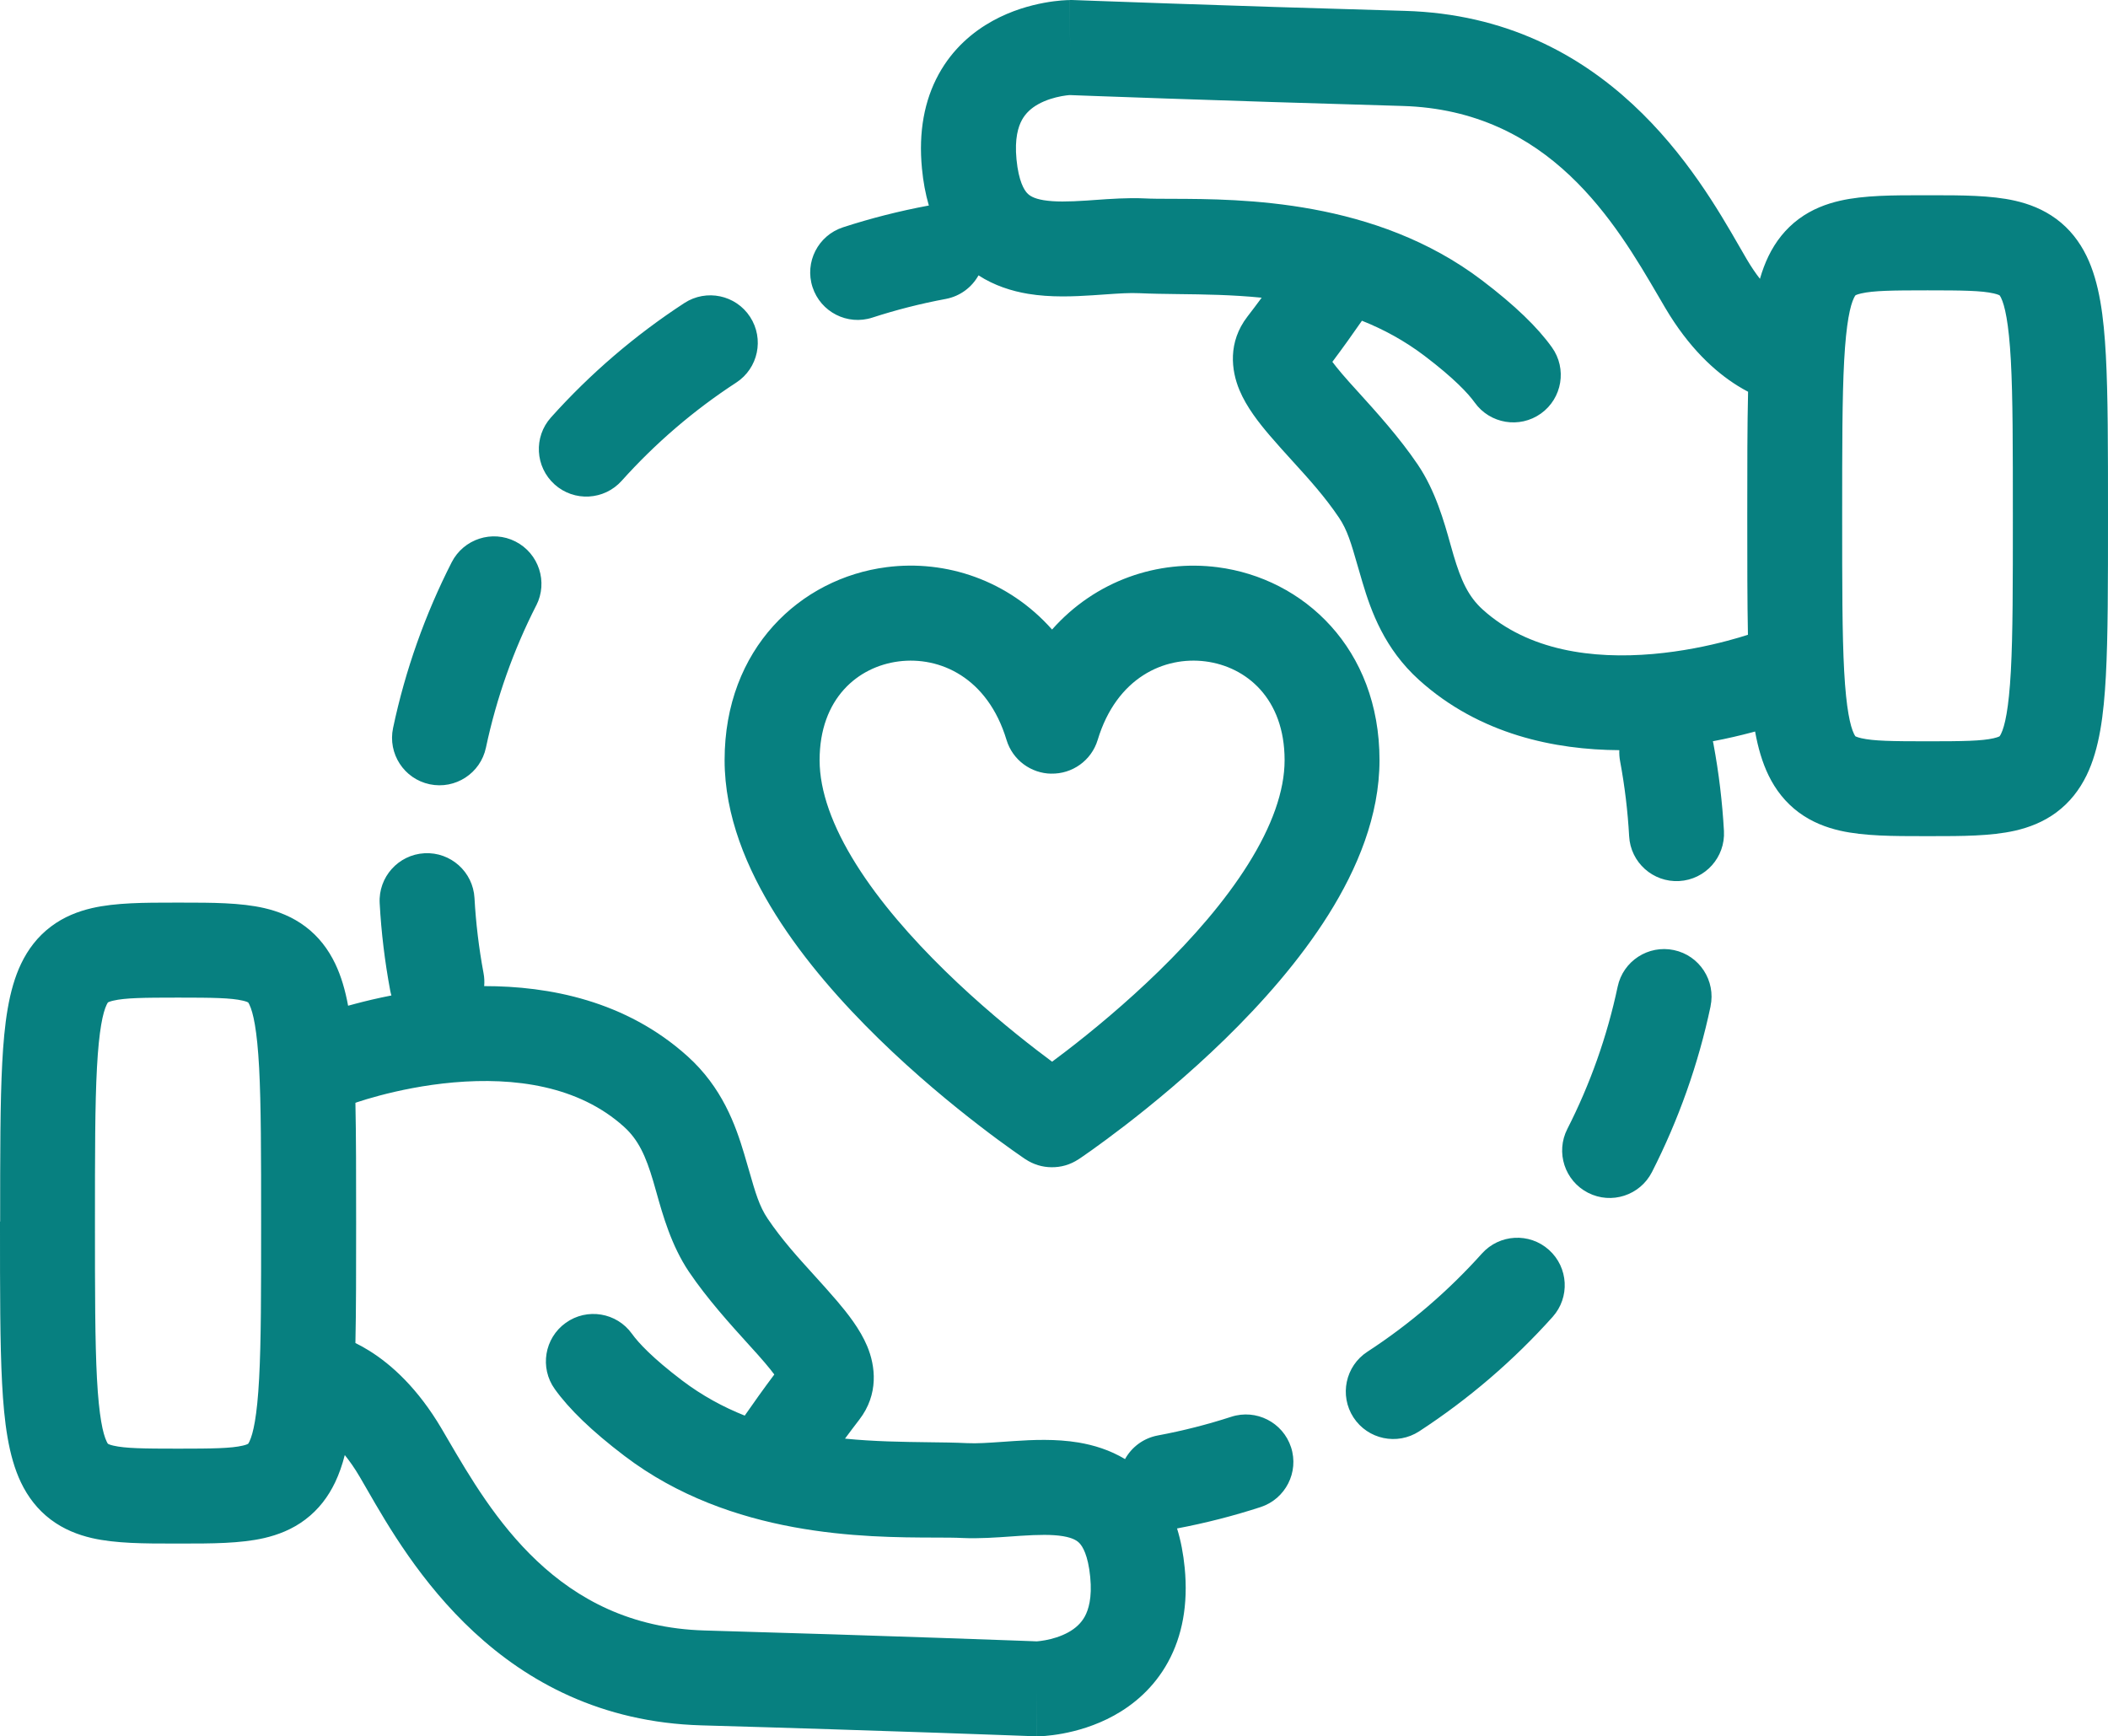 <?xml version="1.0" encoding="UTF-8"?><svg id="Layer_2" xmlns="http://www.w3.org/2000/svg" viewBox="0 0 444 365.75"><defs><style>.cls-1{fill:#078080;fill-rule:evenodd;stroke-width:0px;}</style></defs><g id="Layer_1-2"><path class="cls-1" d="M206.1,58c-1.4,2.51-3.86,4.4-6.9,4.97-5.31.99-10.47,2.31-15.46,3.93-5.25,1.71-10.89-1.17-12.6-6.42-1.71-5.25,1.17-10.89,6.42-12.6,5.81-1.89,11.81-3.42,17.97-4.57h.05s.06-.02.06-.02c-.71-2.43-1.19-5.03-1.45-7.78-.75-7.73.51-14.37,3.51-19.85,2.98-5.44,7.26-8.99,11.35-11.25,4.03-2.23,8.01-3.29,10.87-3.82,1.46-.27,2.7-.41,3.62-.49.46-.04.85-.06,1.14-.07.15,0,.27-.01.38-.01.05,0,.1,0,.14,0h.05s.04,0,.04,0t.11,10L225.28,0h.24s.24,0,.24,0h0s1.4.05,1.4.05c.93.03,2.29.09,4.06.15,3.53.13,8.64.31,14.97.53,12.66.44,30.2,1.01,49.71,1.56,42.58,1.21,61.85,34.68,70.46,49.64.57.99,1.09,1.9,1.57,2.71.94,1.59,1.86,2.94,2.76,4.09.49-1.7,1.09-3.31,1.81-4.79,1.48-3.04,3.55-5.72,6.38-7.82,2.77-2.05,5.8-3.18,8.7-3.84,5.06-1.16,11.3-1.15,17.53-1.15h1.77c6.22,0,12.47,0,17.53,1.15,2.9.66,5.92,1.79,8.7,3.84,2.83,2.09,4.9,4.78,6.38,7.82,2.72,5.58,3.62,12.79,4.06,20.91.45,8.36.45,19.35.45,33.45h0v.66h0c0,14.1,0,25.1-.45,33.45-.44,8.12-1.34,15.33-4.06,20.91-1.48,3.04-3.55,5.72-6.38,7.82-2.77,2.05-5.8,3.18-8.7,3.84-5.06,1.15-11.3,1.15-17.53,1.15h-1.77c-6.22,0-12.47,0-17.53-1.15-2.9-.66-5.92-1.79-8.7-3.84-2.83-2.1-4.9-4.78-6.38-7.82-1.32-2.72-2.22-5.82-2.83-9.23-.24.07-.49.13-.74.2-2.31.61-5.06,1.27-8.15,1.85.04.17.08.34.11.51,1.15,6.16,1.88,12.31,2.22,18.41.3,5.51-3.92,10.23-9.44,10.53-5.51.3-10.23-3.92-10.53-9.44-.29-5.24-.92-10.53-1.91-15.84-.14-.77-.19-1.54-.16-2.29-13.49-.08-29.38-3.25-42.17-14.78-7.28-6.57-10.1-14.43-11.93-20.58-.4-1.32-.74-2.53-1.06-3.63-1.31-4.55-2.12-7.38-3.89-10-2.99-4.43-6.3-8.08-9.74-11.86h0s0,0,0,0h0s0,0,0,0c-1.6-1.76-3.22-3.54-4.85-5.45-2.21-2.59-4.85-5.91-6.37-9.55-1.73-4.13-2.48-10.09,1.68-15.48,1.01-1.31,2.02-2.65,3-3.98-6.21-.62-12.18-.7-17.53-.76h0c-2.94-.04-5.7-.07-8.21-.19-2.07-.1-4.35.06-7.39.27h0c-.77.05-1.59.11-2.47.17-3.87.25-8.8.49-13.62-.31-3.4-.57-7.04-1.7-10.43-3.89ZM280.63,76.22c2.22-2.96,4.34-5.93,6.23-8.66,4.54,1.81,8.98,4.21,13.2,7.41,6.19,4.7,9.19,7.92,10.55,9.82,3.21,4.49,9.46,5.53,13.95,2.32,4.49-3.21,5.53-9.46,2.31-13.95-2.99-4.19-7.74-8.81-14.72-14.11-22.44-17.05-50.62-17.13-65.24-17.17-2.36,0-4.37-.01-5.94-.09-3.39-.16-7.18.11-10.29.33-.65.05-1.26.09-1.84.13-3.83.25-6.7.3-9.01-.08-2.12-.35-3-.96-3.51-1.52-.57-.62-1.76-2.38-2.22-7.07-.43-4.42.38-6.92,1.15-8.32.79-1.43,1.96-2.5,3.48-3.34,1.58-.87,3.35-1.38,4.84-1.66.72-.13,1.3-.2,1.66-.23.04,0,.07,0,.1,0,.03,0,.07,0,.09,0l1.02.04c.93.03,2.31.09,4.08.15,3.54.13,8.67.31,15.01.53,12.69.44,30.27,1.01,49.83,1.57,31.04.88,44.98,24.73,53.97,40.12.48.83.95,1.63,1.41,2.41,4.95,8.39,10.46,13.43,15.23,16.4.77.48,1.51.9,2.22,1.27-.17,7.11-.17,15.65-.17,25.81h0v.66h0c0,9.64,0,17.84.14,24.72-1.04.34-2.52.79-4.35,1.27-3.98,1.06-9.49,2.24-15.66,2.78-12.68,1.1-26.21-.66-35.83-9.34-3.07-2.76-4.6-6.2-6.16-11.45-.21-.72-.44-1.51-.68-2.38-1.31-4.67-3.13-11.2-6.86-16.72-3.84-5.69-8.8-11.16-12.56-15.31-1.32-1.45-2.49-2.74-3.4-3.82-.89-1.04-1.54-1.87-2.02-2.51ZM419.96,155.5c-2.58.59-6.48.65-13.96.65s-11.39-.06-13.96-.65c-.52-.12-.84-.23-1.03-.31-.04-.02-.07-.03-.1-.04-.04-.02-.06-.03-.08-.04h-.02s-.01-.02-.02-.02h0s0,0-.01-.02c-.03-.04-.13-.17-.28-.48-.78-1.61-1.63-5.18-2.07-13.23-.42-7.75-.42-18.21-.42-32.7s0-24.95.42-32.7c.44-8.05,1.28-11.62,2.07-13.23.15-.3.25-.44.28-.48h0s0-.02,0-.02h0s.02-.01.03-.02c.03-.02.09-.05.18-.09.19-.08.51-.19,1.03-.31,2.58-.59,6.48-.65,13.96-.65s11.39.06,13.96.65c.52.12.84.23,1.03.31.05.02.09.04.12.06.03.01.05.02.06.03.02,0,.03.01.03.02h0s0,0,0,0c0,0,0,0,.01.01.03.04.13.18.28.48.78,1.61,1.63,5.18,2.07,13.23.42,7.75.42,18.21.42,32.7s0,24.95-.42,32.7c-.44,8.05-1.28,11.62-2.07,13.23-.15.31-.25.44-.28.48,0,0-.01.01-.01.02h0s-.02.01-.03.02c-.03.02-.09.05-.18.09-.19.08-.51.19-1.03.31ZM0,257.32v.64c0,14.1,0,25.1.44,33.45.43,8.11,1.32,15.3,3.97,20.85,1.45,3.03,3.48,5.72,6.28,7.83,2.75,2.07,5.76,3.22,8.64,3.89,5.01,1.16,11.18,1.16,17.28,1.16h1.77c6.09,0,12.27,0,17.28-1.16,2.88-.67,5.89-1.81,8.64-3.89,2.8-2.11,4.83-4.8,6.28-7.83.84-1.76,1.51-3.69,2.04-5.76,1.01,1.25,2.08,2.76,3.15,4.59.48.81.99,1.71,1.56,2.69v.02s.01,0,.01,0c8.61,14.96,27.87,48.43,70.46,49.64,19.5.55,37.04,1.13,49.71,1.56,6.33.22,11.44.4,14.97.53,1.76.06,3.13.11,4.06.15l1.4.05h.25s.24,0,.24,0l-.1-10q.1,10,.11,10h.09s.08,0,.13,0c.05,0,.11,0,.17,0,.06,0,.13,0,.21,0,.29-.01.68-.04,1.14-.07.92-.08,2.16-.22,3.62-.49,2.86-.53,6.85-1.6,10.87-3.82,4.09-2.26,8.37-5.81,11.35-11.25,3-5.48,4.26-12.12,3.51-19.85-.29-2.94-.81-5.71-1.61-8.29,6.03-1.14,11.9-2.65,17.59-4.5,5.25-1.71,8.13-7.35,6.42-12.6-1.71-5.25-7.35-8.13-12.6-6.42-4.99,1.62-10.15,2.94-15.46,3.93-3.05.57-5.51,2.46-6.91,4.98-3.2-1.93-6.6-2.95-9.78-3.49-4.81-.8-9.74-.57-13.62-.31-.87.06-1.68.11-2.44.17h-.02s0,0,0,0c-3.04.21-5.32.37-7.39.27-2.51-.12-5.26-.16-8.2-.19h0c-5.36-.07-11.32-.14-17.53-.76.98-1.33,1.99-2.67,3-3.98,4.16-5.39,3.41-11.35,1.68-15.48-1.52-3.64-4.17-6.96-6.37-9.55-1.63-1.91-3.26-3.7-4.85-5.46-3.44-3.79-6.75-7.43-9.74-11.86-1.77-2.62-2.58-5.45-3.89-10h0c-.32-1.11-.66-2.31-1.06-3.63-1.84-6.15-4.65-14.02-11.93-20.58-13-11.72-29.2-14.8-42.84-14.78.08-.89.04-1.8-.13-2.71-.99-5.31-1.62-10.59-1.91-15.84-.3-5.51-5.02-9.74-10.53-9.44-5.51.3-9.74,5.02-9.44,10.53.33,6.1,1.07,12.25,2.22,18.41.07.35.15.69.25,1.02-2.88.56-5.46,1.18-7.64,1.76-.52.14-1.01.27-1.48.4-.6-3.26-1.46-6.23-2.71-8.84-1.45-3.03-3.48-5.72-6.28-7.83-2.75-2.07-5.76-3.22-8.64-3.89-5.01-1.16-11.18-1.16-17.28-1.16h-1.77c-6.09,0-12.27,0-17.28,1.16-2.88.67-5.89,1.81-8.64,3.89-2.8,2.11-4.83,4.8-6.28,7.83-2.66,5.56-3.54,12.74-3.97,20.85-.44,8.35-.44,19.35-.44,33.45ZM75.1,232.21c.07-.02.14-.05.22-.07,1.05-.35,2.62-.83,4.6-1.36,3.98-1.06,9.49-2.24,15.67-2.78,12.68-1.1,26.21.66,35.83,9.34,3.07,2.77,4.6,6.2,6.16,11.45.21.72.44,1.51.68,2.38,1.31,4.67,3.13,11.2,6.85,16.72,3.84,5.69,8.8,11.16,12.56,15.31,1.32,1.45,2.49,2.74,3.4,3.82.89,1.04,1.54,1.87,2.02,2.51-2.22,2.96-4.34,5.93-6.23,8.66-4.54-1.81-8.98-4.21-13.2-7.41-6.19-4.7-9.19-7.92-10.55-9.82-3.21-4.49-9.46-5.53-13.95-2.31-4.49,3.21-5.53,9.46-2.31,13.95,3,4.19,7.74,8.81,14.72,14.11,22.44,17.05,50.62,17.13,65.24,17.17,2.36,0,4.37.01,5.95.09,3.39.16,7.18-.11,10.29-.33h0c.65-.05,1.26-.09,1.84-.13,3.83-.25,6.71-.3,9.01.08,2.12.36,3,.96,3.51,1.52.57.62,1.76,2.38,2.22,7.07.43,4.42-.38,6.92-1.14,8.32-.79,1.43-1.96,2.5-3.48,3.34-1.58.87-3.35,1.39-4.84,1.66-.72.13-1.3.2-1.66.23-.07,0-.14,0-.19.01l-1.02-.04c-.93-.04-2.31-.09-4.08-.15-3.54-.13-8.67-.31-15.01-.53-12.69-.44-30.27-1.01-49.83-1.57-31.04-.88-44.97-24.73-53.97-40.12h0c-.48-.83-.95-1.64-1.41-2.41-4.95-8.39-10.46-13.43-15.23-16.4-1.02-.64-2-1.17-2.91-1.62.15-6.93.15-15.19.15-24.93h0v-.64h0c0-9.79,0-18.08-.15-25.03.08-.03.16-.05.24-.08ZM23.86,210.78c2.48-.58,6.26-.64,13.64-.64s11.15.06,13.64.64c.73.17,1.04.32,1.12.37.05.06.15.2.28.49.78,1.63,1.61,5.23,2.04,13.29.41,7.76.42,18.22.42,32.71s0,24.95-.42,32.71c-.43,8.06-1.26,11.65-2.04,13.29-.14.29-.24.43-.28.49-.08.05-.39.21-1.12.38-2.48.58-6.26.64-13.64.64s-11.15-.06-13.64-.64c-.73-.17-1.04-.33-1.12-.38-.05-.06-.15-.2-.28-.49-.78-1.63-1.61-5.23-2.04-13.29-.41-7.76-.42-18.22-.42-32.71s0-24.95.42-32.71c.43-8.06,1.26-11.65,2.04-13.29.14-.29.24-.43.28-.49.08-.05.39-.2,1.12-.37ZM22.75,211.15s.03-.02.03-.03c0,0,0,0-.03.03ZM22.77,304.16s0,0,0,0h0s-.01-.01-.02-.02c.02.02.03.03.03.02ZM52.23,304.16s0,0,.03-.02c0,0,0,0,0,0h0s0,.01,0,.02h0s0,0,0,0h0ZM52.23,211.12s0,.01.03.03c-.02-.02-.03-.03-.03-.03ZM155.07,80.59c4.63-3.01,5.93-9.21,2.92-13.84-3.01-4.63-9.21-5.93-13.84-2.92-10.46,6.82-19.89,14.94-28.1,24.1-3.69,4.11-3.34,10.43.77,14.12,4.11,3.69,10.43,3.34,14.12-.77,7.06-7.87,15.16-14.85,24.13-20.69ZM112.96,127.52c2.5-4.92.54-10.94-4.38-13.45-4.92-2.51-10.94-.54-13.45,4.38-5.58,10.96-9.76,22.69-12.34,34.9-1.14,5.4,2.31,10.71,7.71,11.85,5.4,1.14,10.71-2.31,11.85-7.71,2.22-10.48,5.8-20.55,10.6-29.97ZM360.28,211.98c1.14-5.4-2.31-10.71-7.71-11.85-5.4-1.14-10.71,2.31-11.85,7.71-2.22,10.48-5.8,20.55-10.6,29.97-2.51,4.92-.55,10.94,4.38,13.45,4.92,2.5,10.94.55,13.45-4.38,5.58-10.96,9.76-22.69,12.34-34.9ZM327.02,277.4c3.69-4.11,3.34-10.43-.77-14.12-4.11-3.69-10.43-3.34-14.12.77-7.06,7.87-15.16,14.85-24.13,20.69-4.63,3.02-5.93,9.21-2.92,13.84,3.02,4.63,9.21,5.93,13.84,2.92,10.46-6.82,19.89-14.94,28.1-24.1ZM256.44,119.48c18.15,2.33,34.12,17.15,34.12,40.63,0,11.74-4.7,22.91-10.74,32.54-6.1,9.72-14.06,18.67-21.75,26.18-7.73,7.54-15.41,13.85-21.14,18.26-2.88,2.21-5.28,3.97-6.98,5.18-.85.61-1.53,1.08-2,1.4-.13.09-.25.17-.35.24-.08.05-.15.1-.21.14-.07.04-.12.08-.15.1l-.05.03h-.02s0,.01,0,.01l-.02-.03s0,0,0,0l.02.03c-1.77,1.18-3.77,1.72-5.75,1.68-1.87-.02-3.75-.57-5.42-1.68l.02-.03s0,0,0,0l-.02.03h-.02s-.05-.04-.05-.04c-.04-.02-.09-.06-.15-.1-.13-.09-.32-.21-.55-.38-.47-.32-1.15-.8-2-1.4-1.7-1.21-4.11-2.96-6.98-5.18-5.73-4.41-13.42-10.72-21.14-18.26-7.69-7.51-15.65-16.46-21.75-26.18-6.04-9.64-10.74-20.8-10.74-32.54,0-23.49,15.97-38.31,34.12-40.64,12.53-1.61,25.66,2.77,34.85,13.14,9.18-10.36,22.32-14.74,34.85-13.13ZM221.41,162.96c4.38.1,8.46-2.71,9.79-7.1,3.99-13.18,14.07-17.65,22.7-16.54,8.6,1.1,16.67,7.81,16.67,20.8,0,6.51-2.67,13.93-7.68,21.92-4.95,7.9-11.73,15.62-18.77,22.49-7.01,6.84-14.06,12.64-19.37,16.73-1.14.88-2.19,1.67-3.15,2.38-.95-.71-2.01-1.5-3.15-2.38-5.32-4.09-12.37-9.89-19.37-16.73-7.04-6.88-13.82-14.59-18.77-22.49-5.01-7.99-7.68-15.42-7.68-21.92,0-12.99,8.06-19.7,16.67-20.8,8.63-1.1,18.71,3.36,22.7,16.54,1.29,4.27,5.19,7.05,9.43,7.11Z"/></g></svg>